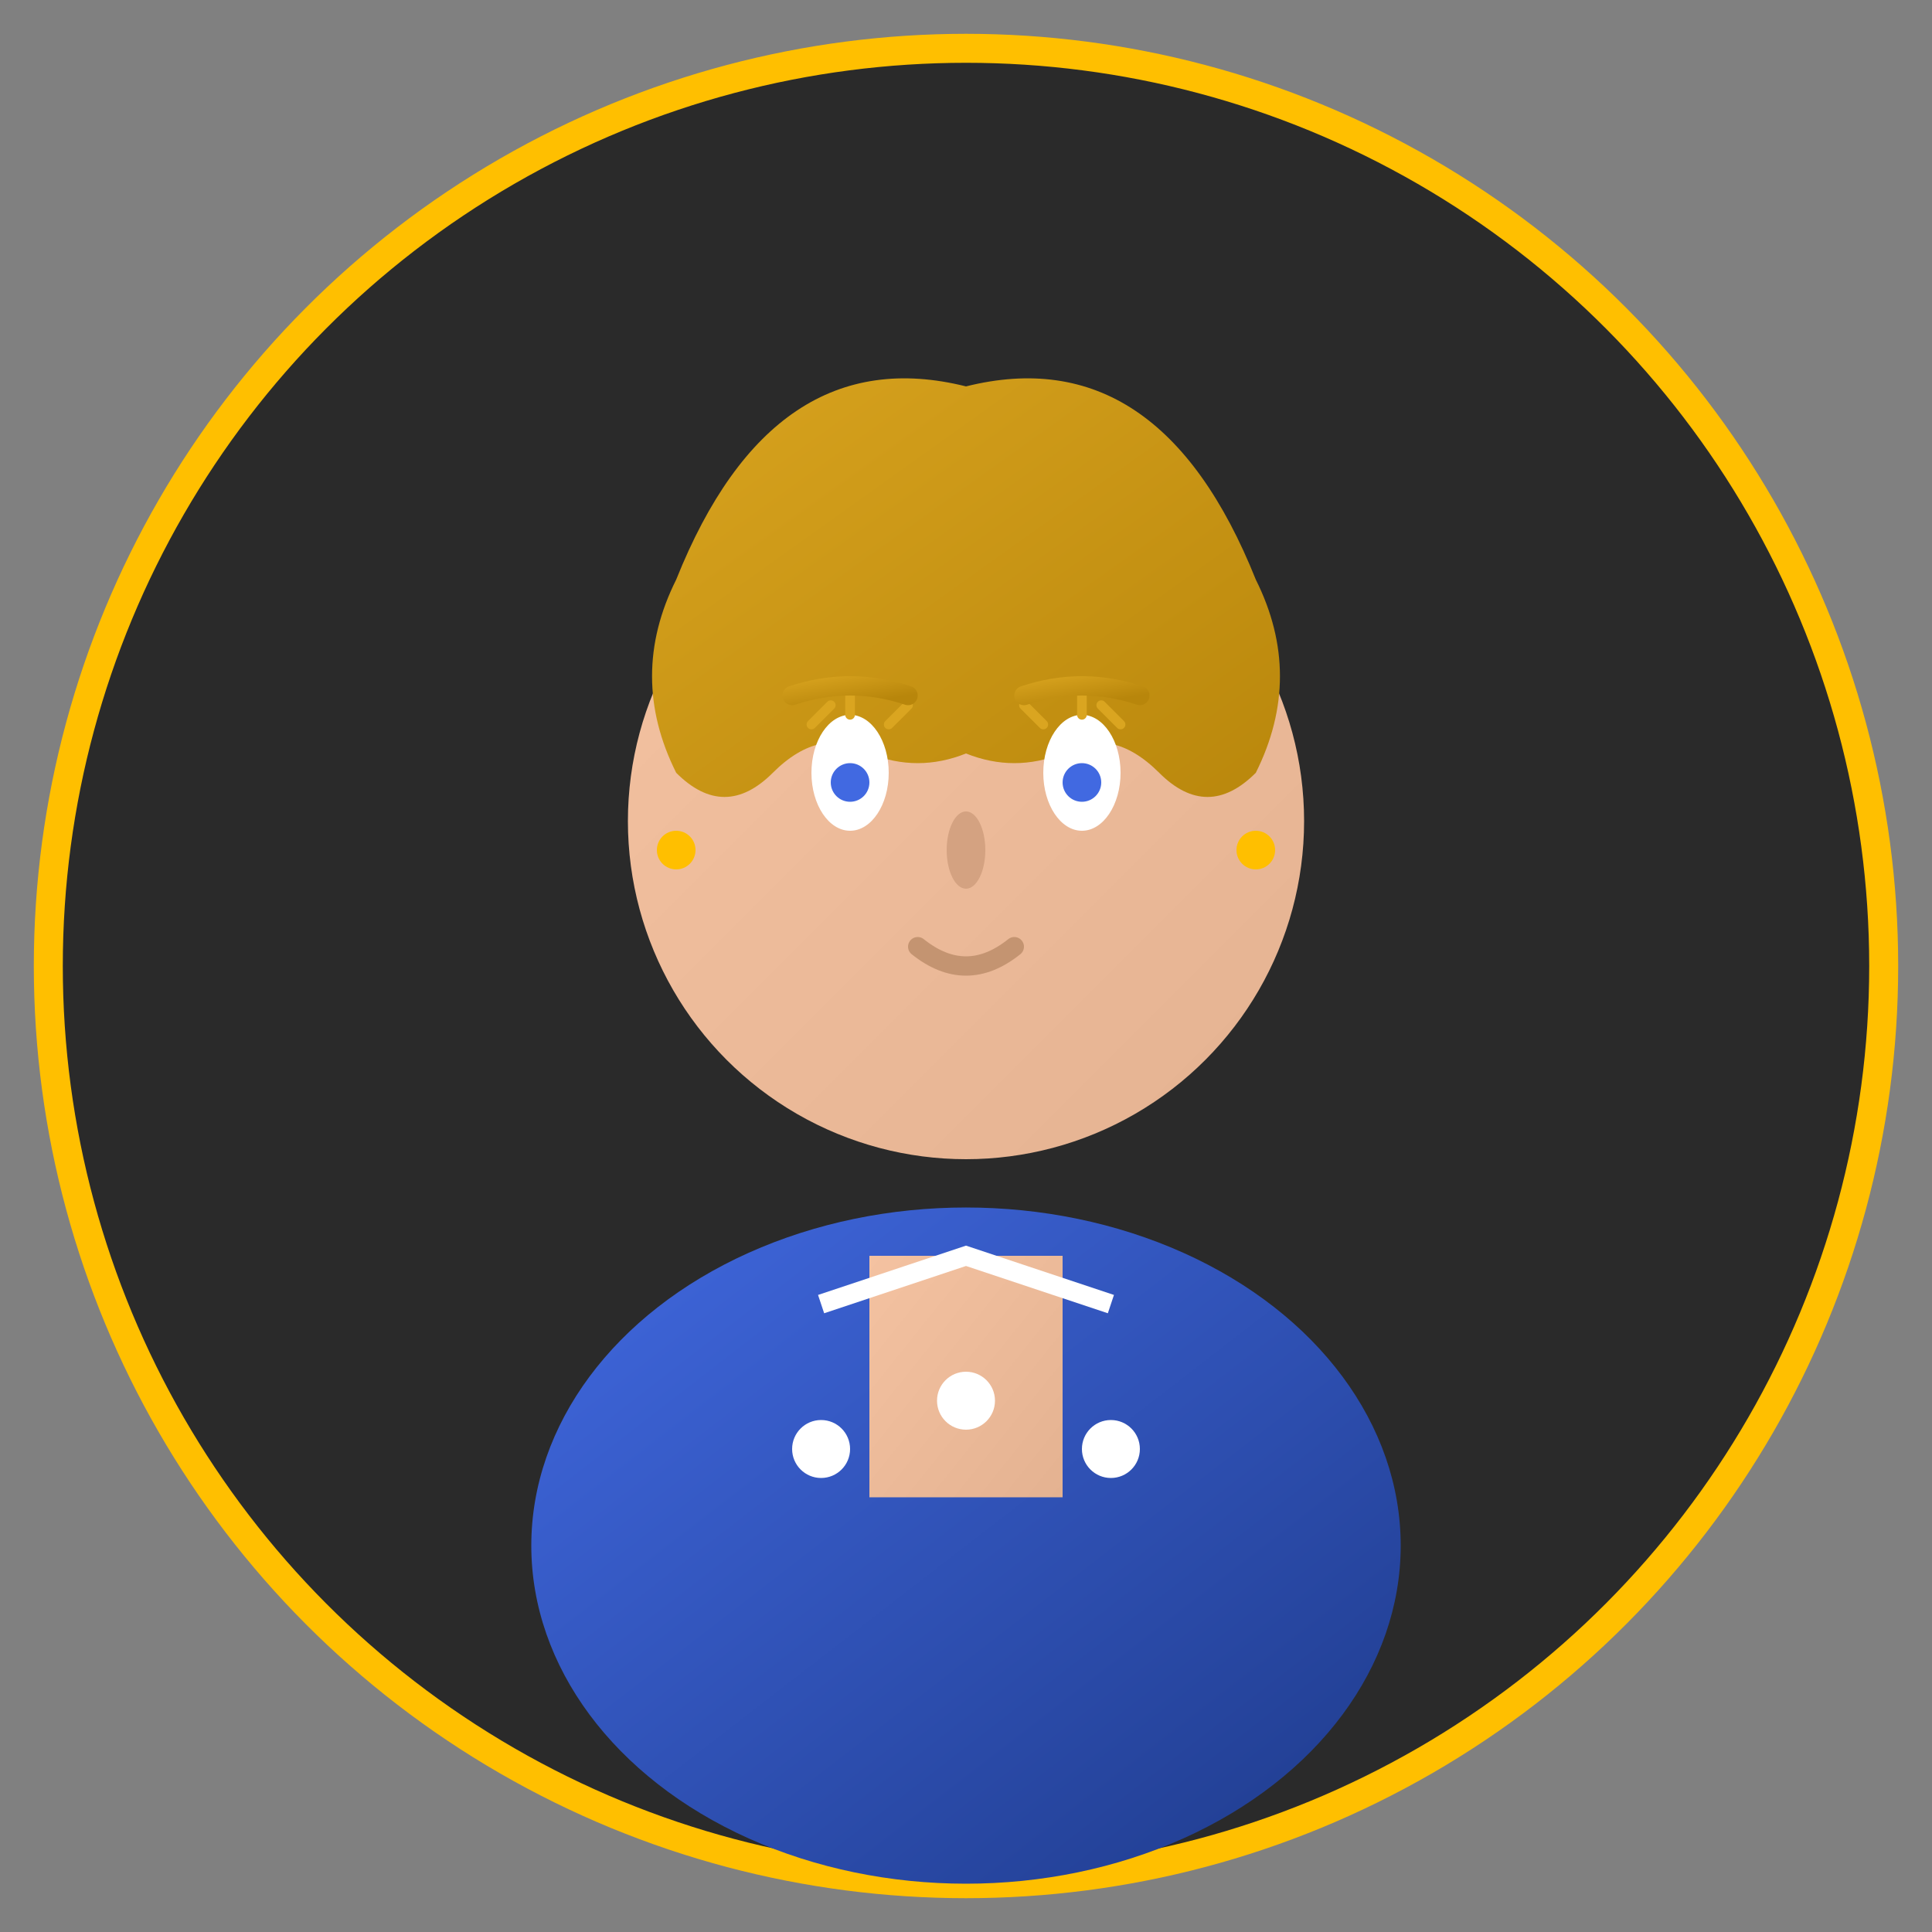 <svg width="200" height="200" viewBox="0 0 200 200" fill="none" xmlns="http://www.w3.org/2000/svg">
  <rect x="0" y="0" width="200" height="200" fill="#808080" stroke="none"/>
  <defs>
    <linearGradient id="skinTone3" x1="0%" y1="0%" x2="100%" y2="100%">
      <stop offset="0%" style="stop-color:#f4c2a1;stop-opacity:1" />
      <stop offset="100%" style="stop-color:#e4b291;stop-opacity:1" />
    </linearGradient>
    <linearGradient id="hair3" x1="0%" y1="0%" x2="100%" y2="100%">
      <stop offset="0%" style="stop-color:#daa520;stop-opacity:1" />
      <stop offset="100%" style="stop-color:#b8860b;stop-opacity:1" />
    </linearGradient>
    <linearGradient id="clothing3" x1="0%" y1="0%" x2="100%" y2="100%">
      <stop offset="0%" style="stop-color:#4169e1;stop-opacity:1" />
      <stop offset="100%" style="stop-color:#1e3a8a;stop-opacity:1" />
    </linearGradient>
  </defs>
  
  <!-- Background circle -->
  <circle cx="100" cy="100" r="95" fill="#2a2a2a" stroke="#ffbf00" stroke-width="3"/>
  
  <!-- Body -->
  <ellipse cx="100" cy="160" rx="45" ry="35" fill="url(#clothing3)"/>
  
  <!-- Neck -->
  <rect x="90" y="130" width="20" height="25" fill="url(#skinTone3)"/>
  
  <!-- Head -->
  <circle cx="100" cy="85" r="35" fill="url(#skinTone3)"/>
  
  <!-- Hair (longer style) -->
  <path d="M70 60 Q80 35 100 40 Q120 35 130 60 Q135 70 130 80 Q125 85 120 80 Q115 75 110 78 Q105 80 100 78 Q95 80 90 78 Q85 75 80 80 Q75 85 70 80 Q65 70 70 60" fill="url(#hair3)"/>
  
  <!-- Eyes -->
  <ellipse cx="88" cy="80" rx="4" ry="6" fill="#ffffff"/>
  <ellipse cx="112" cy="80" rx="4" ry="6" fill="#ffffff"/>
  <circle cx="88" cy="81" r="2" fill="#4169e1"/>
  <circle cx="112" cy="81" r="2" fill="#4169e1"/>
  
  <!-- Eyelashes -->
  <path d="M84 75 L86 73" stroke="#daa520" stroke-width="1" stroke-linecap="round"/>
  <path d="M88 74 L88 72" stroke="#daa520" stroke-width="1" stroke-linecap="round"/>
  <path d="M92 75 L94 73" stroke="#daa520" stroke-width="1" stroke-linecap="round"/>
  <path d="M108 75 L106 73" stroke="#daa520" stroke-width="1" stroke-linecap="round"/>
  <path d="M112 74 L112 72" stroke="#daa520" stroke-width="1" stroke-linecap="round"/>
  <path d="M116 75 L114 73" stroke="#daa520" stroke-width="1" stroke-linecap="round"/>
  
  <!-- Eyebrows -->
  <path d="M82 72 Q88 70 94 72" stroke="url(#hair3)" stroke-width="2" stroke-linecap="round"/>
  <path d="M106 72 Q112 70 118 72" stroke="url(#hair3)" stroke-width="2" stroke-linecap="round"/>
  
  <!-- Nose -->
  <ellipse cx="100" cy="88" rx="2" ry="4" fill="#d4a281"/>
  
  <!-- Mouth -->
  <path d="M95 98 Q100 102 105 98" stroke="#c49471" stroke-width="2" stroke-linecap="round"/>
  
  <!-- Clothing details -->
  <circle cx="85" cy="150" r="3" fill="#ffffff"/>
  <circle cx="100" cy="145" r="3" fill="#ffffff"/>
  <circle cx="115" cy="150" r="3" fill="#ffffff"/>
  
  <!-- Collar -->
  <path d="M85 135 L100 130 L115 135" stroke="#ffffff" stroke-width="2" fill="none"/>
  
  <!-- Earrings -->
  <circle cx="70" cy="88" r="2" fill="#ffbf00"/>
  <circle cx="130" cy="88" r="2" fill="#ffbf00"/>
</svg>
